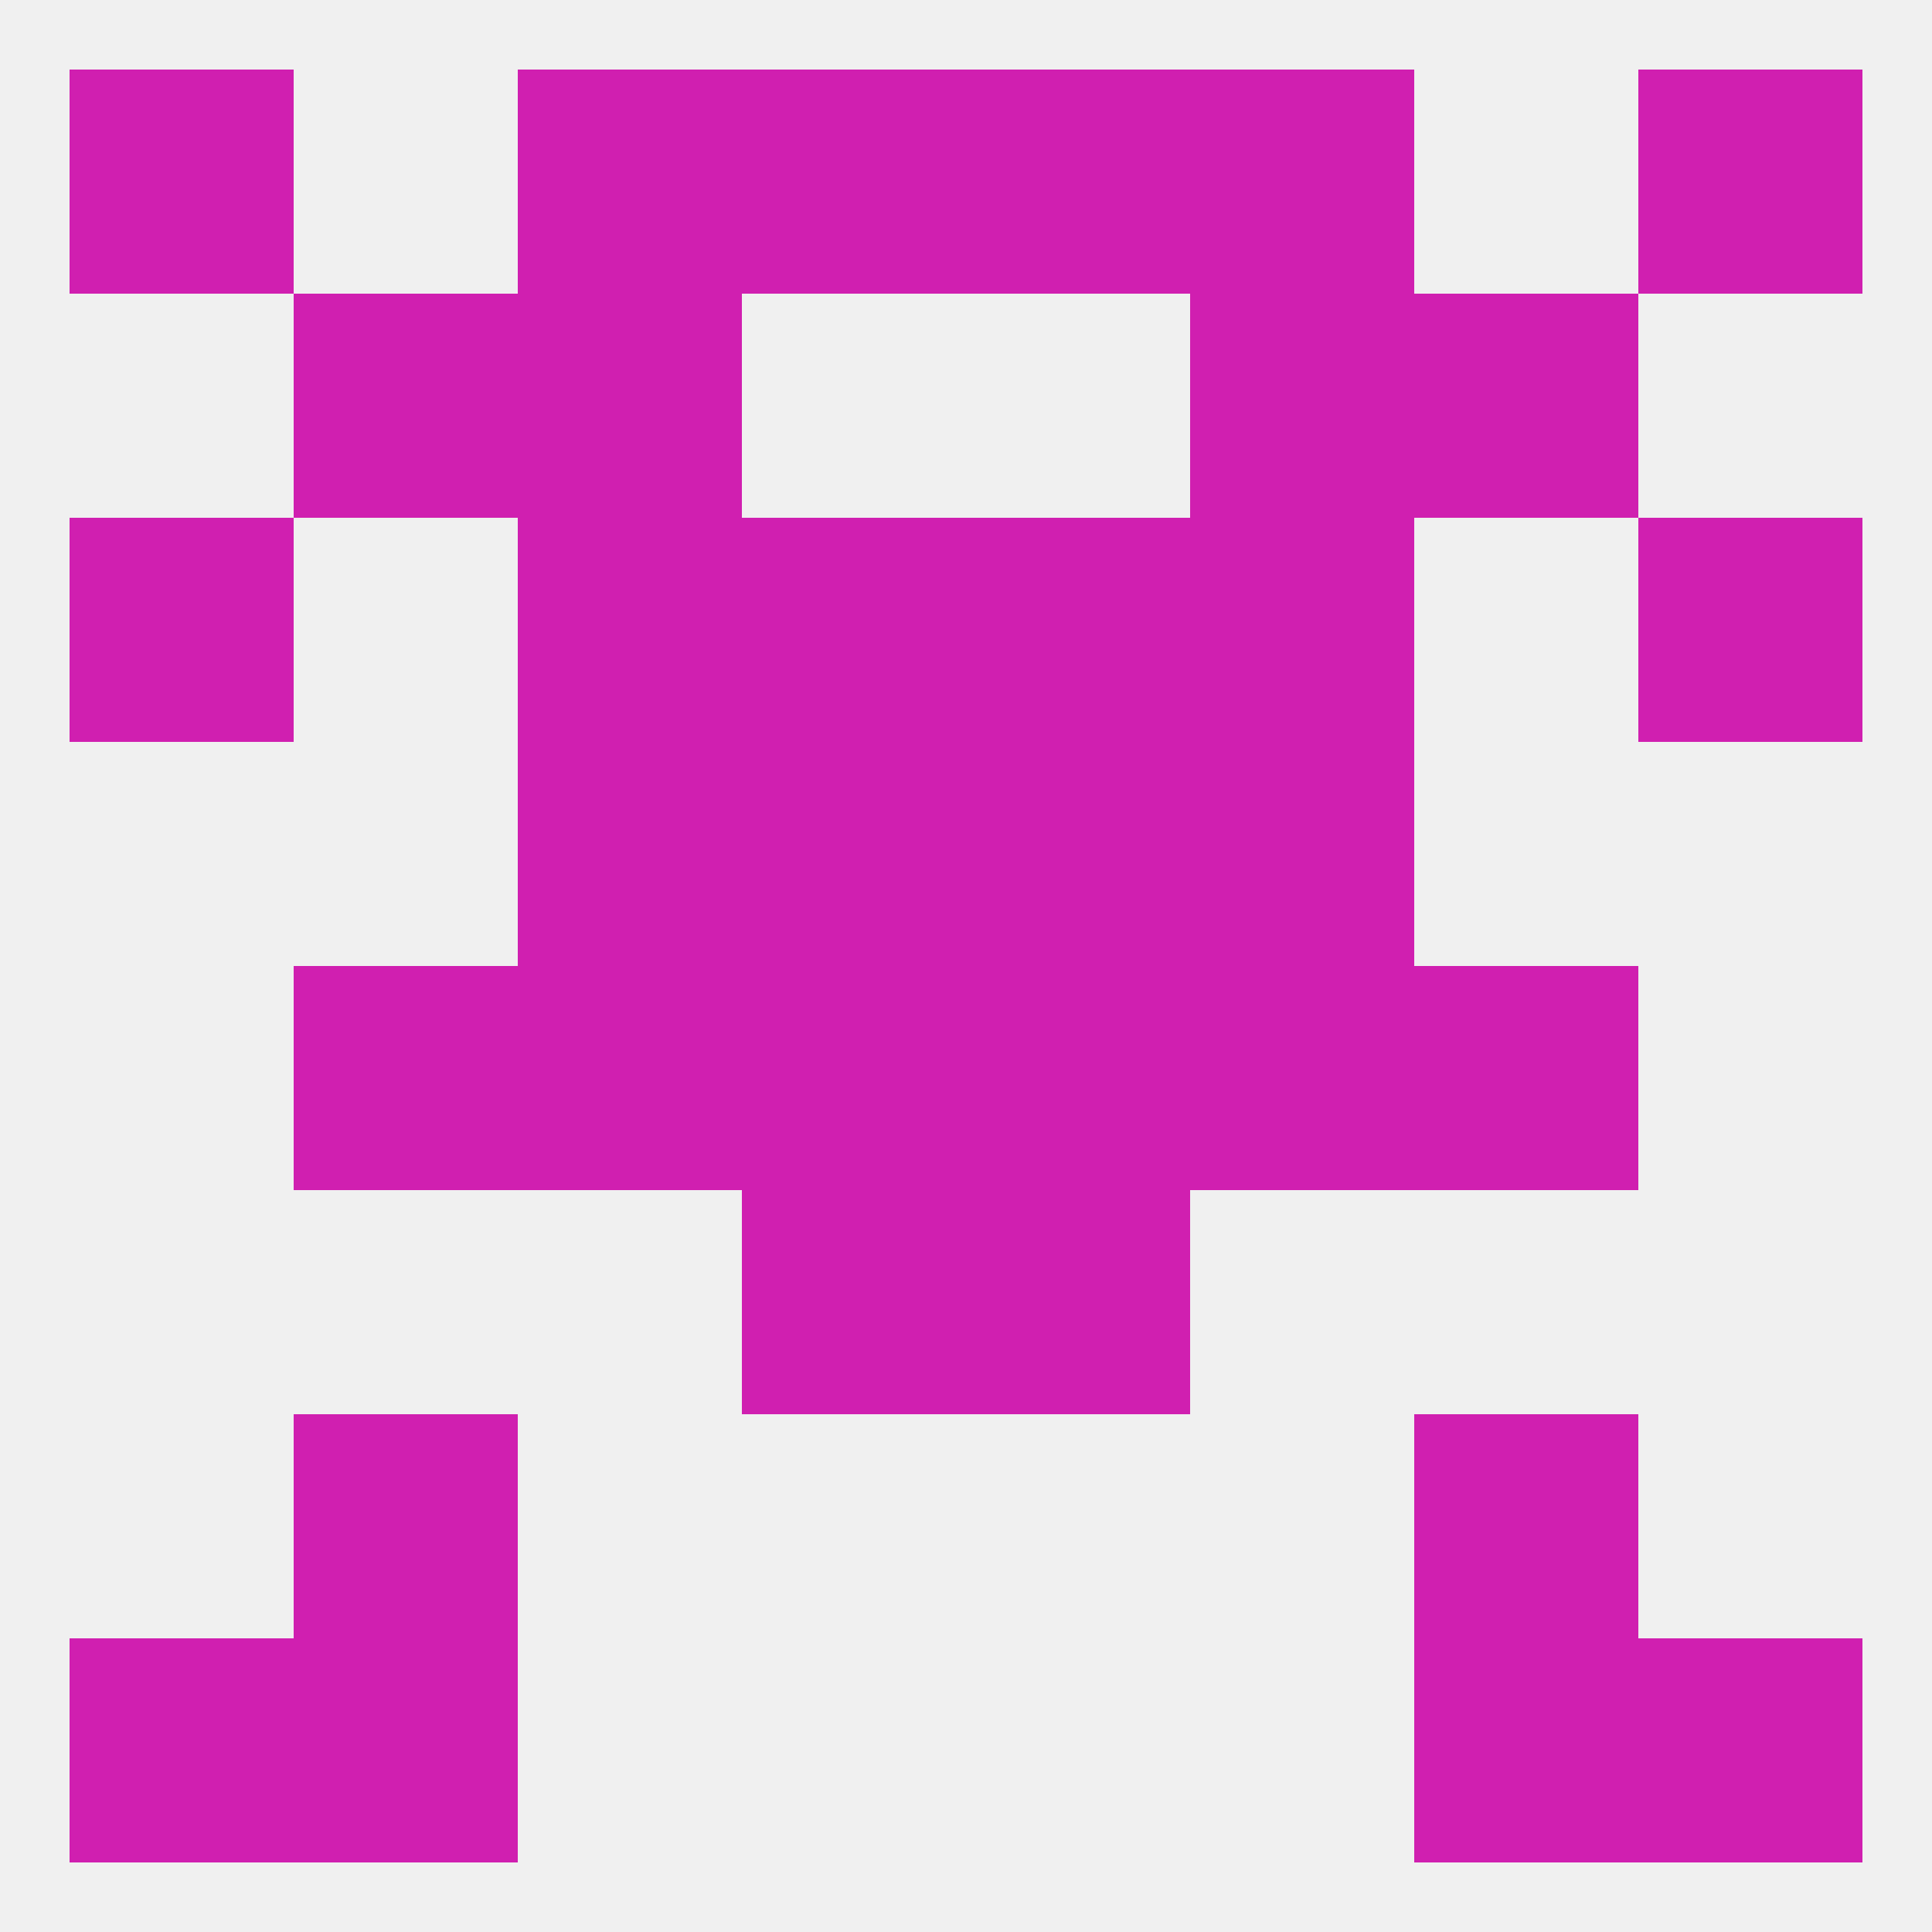 
<!--   <?xml version="1.0"?> -->
<svg version="1.1" baseprofile="full" xmlns="http://www.w3.org/2000/svg" xmlns:xlink="http://www.w3.org/1999/xlink" xmlns:ev="http://www.w3.org/2001/xml-events" width="250" height="250" viewBox="0 0 250 250" >
	<rect width="100%" height="100%" fill="rgba(240,240,240,255)"/>

	<rect x="67" y="125" width="29" height="29" fill="rgba(208,31,176,255)"/>
	<rect x="154" y="125" width="29" height="29" fill="rgba(208,31,176,255)"/>
	<rect x="38" y="125" width="29" height="29" fill="rgba(208,31,176,255)"/>
	<rect x="183" y="125" width="29" height="29" fill="rgba(208,31,176,255)"/>
	<rect x="96" y="125" width="29" height="29" fill="rgba(208,31,176,255)"/>
	<rect x="125" y="125" width="29" height="29" fill="rgba(208,31,176,255)"/>
	<rect x="96" y="154" width="29" height="29" fill="rgba(208,31,176,255)"/>
	<rect x="125" y="154" width="29" height="29" fill="rgba(208,31,176,255)"/>
	<rect x="96" y="96" width="29" height="29" fill="rgba(208,31,176,255)"/>
	<rect x="125" y="96" width="29" height="29" fill="rgba(208,31,176,255)"/>
	<rect x="67" y="96" width="29" height="29" fill="rgba(208,31,176,255)"/>
	<rect x="154" y="96" width="29" height="29" fill="rgba(208,31,176,255)"/>
	<rect x="96" y="67" width="29" height="29" fill="rgba(208,31,176,255)"/>
	<rect x="125" y="67" width="29" height="29" fill="rgba(208,31,176,255)"/>
	<rect x="9" y="67" width="29" height="29" fill="rgba(208,31,176,255)"/>
	<rect x="212" y="67" width="29" height="29" fill="rgba(208,31,176,255)"/>
	<rect x="67" y="67" width="29" height="29" fill="rgba(208,31,176,255)"/>
	<rect x="154" y="67" width="29" height="29" fill="rgba(208,31,176,255)"/>
	<rect x="38" y="38" width="29" height="29" fill="rgba(208,31,176,255)"/>
	<rect x="183" y="38" width="29" height="29" fill="rgba(208,31,176,255)"/>
	<rect x="67" y="38" width="29" height="29" fill="rgba(208,31,176,255)"/>
	<rect x="154" y="38" width="29" height="29" fill="rgba(208,31,176,255)"/>
	<rect x="67" y="9" width="29" height="29" fill="rgba(208,31,176,255)"/>
	<rect x="154" y="9" width="29" height="29" fill="rgba(208,31,176,255)"/>
	<rect x="96" y="9" width="29" height="29" fill="rgba(208,31,176,255)"/>
	<rect x="125" y="9" width="29" height="29" fill="rgba(208,31,176,255)"/>
	<rect x="9" y="9" width="29" height="29" fill="rgba(208,31,176,255)"/>
	<rect x="212" y="9" width="29" height="29" fill="rgba(208,31,176,255)"/>
	<rect x="9" y="212" width="29" height="29" fill="rgba(208,31,176,255)"/>
	<rect x="212" y="212" width="29" height="29" fill="rgba(208,31,176,255)"/>
	<rect x="38" y="212" width="29" height="29" fill="rgba(208,31,176,255)"/>
	<rect x="183" y="212" width="29" height="29" fill="rgba(208,31,176,255)"/>
	<rect x="38" y="183" width="29" height="29" fill="rgba(208,31,176,255)"/>
	<rect x="183" y="183" width="29" height="29" fill="rgba(208,31,176,255)"/>
</svg>